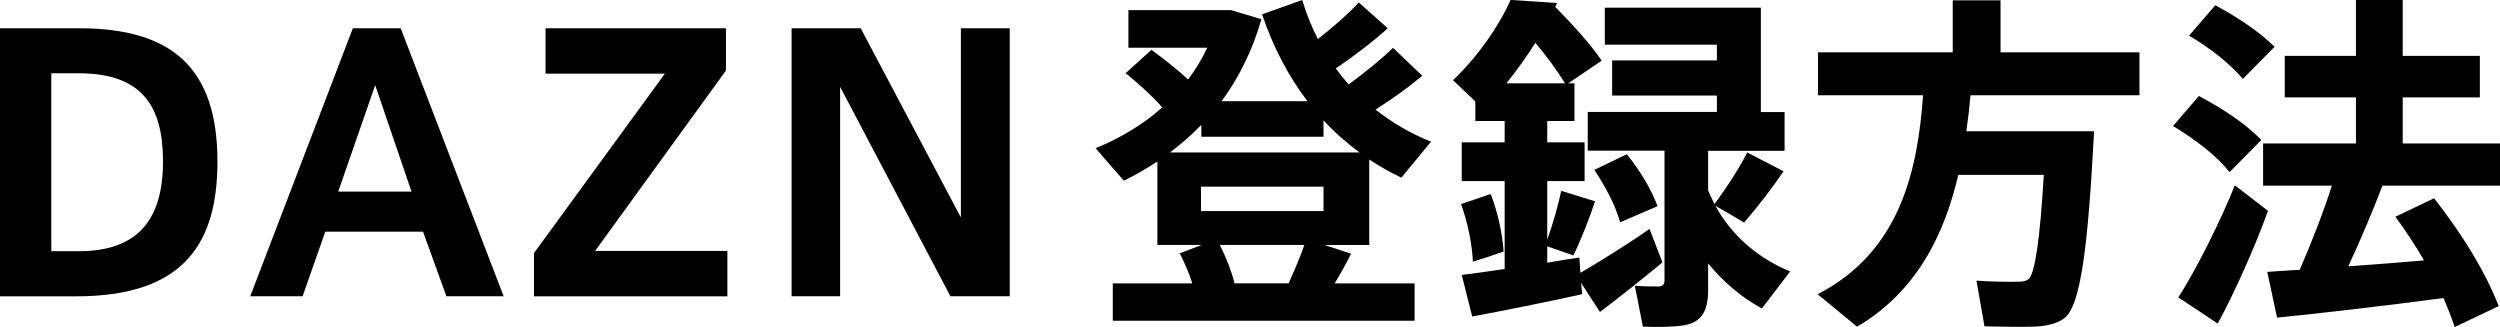 <?xml version="1.0" encoding="UTF-8"?><svg xmlns="http://www.w3.org/2000/svg" viewBox="0 0 286.51 37.47"><g id="a"/><g id="b"><g id="c"><g><path d="M9.08,3.24c10.64,0,15.84,4.56,15.84,15.28,0,9.04-3.56,15.44-16.16,15.44H0V3.24H9.08Zm9.6,15.24c0-6.4-2.48-10.08-9.64-10.08h-3.16V28.79h3.16c6.8,0,9.64-3.68,9.64-10.28v-.04Z"/><path d="M40.44,3.24h5.48l11.8,30.71h-6.56l-2.68-7.4h-11.2l-2.6,7.4h-6L40.44,3.24Zm6.72,18.72l-4.16-12.2-4.24,12.2h8.4Z"/><path d="M62.52,8.44V3.24h20.68v4.84l-15,20.68h15.16v5.2h-22.16v-4.96l15-20.56h-13.68Z"/><path d="M96.28,33.95h-5.56V3.24h7.92l11.48,21.68V3.24h5.6v30.71h-6.8l-12.64-24v24Z"/><path d="M136.64,32.47c-.36-1.16-.88-2.36-1.44-3.44l2.52-.96h-5.08v-9.56c-1.24,.8-2.52,1.56-3.84,2.2l-3.24-3.72c2.92-1.2,5.48-2.76,7.64-4.68-1.12-1.28-2.56-2.6-4.2-3.92l2.96-2.68c1.64,1.2,3.04,2.32,4.2,3.4,.84-1.12,1.6-2.36,2.2-3.64h-9.04V1.16h11.76l3.48,1.04c-1,3.52-2.56,6.68-4.56,9.4h9.84c-2.16-2.84-3.92-6.16-5.2-9.96l4.6-1.64c.48,1.6,1.08,3.08,1.8,4.48,1.88-1.48,3.64-3.04,4.68-4.2l3.32,2.96c-1.48,1.36-3.64,3.04-5.96,4.6,.48,.64,.96,1.24,1.48,1.84,2-1.48,3.92-3.04,5.08-4.2l3.36,3.2c-1.36,1.16-3.28,2.56-5.36,3.88,1.92,1.52,4.08,2.76,6.36,3.68l-3.4,4.12c-1.28-.6-2.52-1.32-3.68-2.08v9.8h-5.12l3.04,1c-.52,1.04-1.16,2.2-1.88,3.4h9.16v4.28h-34.59v-4.28h9.12Zm19.16-15c-1.44-1.08-2.84-2.28-4.12-3.68v1.88h-14v-1.36c-1.12,1.16-2.32,2.2-3.6,3.16h21.72Zm-18.16,6.72h14.04v-2.8h-14.04v2.8Zm10.04,8.28c.68-1.52,1.36-3.08,1.8-4.4h-9.68c.76,1.52,1.36,3.08,1.68,4.4h6.2Z"/><path d="M172.44,30.83v-10.08h-4.92v-4.44h4.92v-2.44h-3.36v-2.24l-2.56-2.44c2.8-2.64,5.28-6.2,6.6-9.2l5.32,.36-.2,.44c2.2,2.24,4,4.24,5.32,6.16l-3.84,2.6h.72v4.32h-3.12v2.44h4.28v4.44h-4.28v6.72c.72-2,1.28-4.08,1.6-5.6l3.88,1.2c-.6,1.8-1.48,4.12-2.48,6.2l-3-1.04v1.88c1.32-.24,2.6-.44,3.68-.6l.12,1.76c2.12-1.24,5.56-3.36,7.92-5.04l1.48,3.84c-2.16,1.8-5.28,4.28-7.16,5.68l-2.16-3.32,.12,1.28c-3.72,.84-9.32,1.96-12.6,2.56l-1.2-4.76c1.28-.16,3.04-.4,4.92-.68Zm-1.6-8.6c.88,2.28,1.36,4.76,1.48,6.6-1.24,.44-2.36,.8-3.52,1.16-.08-1.88-.56-4.44-1.36-6.6l3.4-1.16Zm8.52-12.68c-.92-1.48-2.04-3.04-3.4-4.64-1,1.56-2.12,3.16-3.32,4.64h6.72Zm17.12,13.84c1.52-2.04,2.96-4.32,3.76-5.92l4.16,2.16c-1.16,1.72-2.8,3.88-4.52,5.88-1.08-.64-2.12-1.28-3.28-1.92,1.92,3.56,5.12,6.12,8.56,7.52l-3.24,4.24c-2.28-1.24-4.36-2.96-6.16-5.16v3c0,2.36-.68,3.72-2.72,4.08-1,.2-3.16,.24-4.76,.16l-.92-4.68c.96,.08,2.32,.08,2.76,.08,.48-.04,.64-.28,.64-.72v-14.84h-8.8v-4.44h14.8v-1.88h-12V6.92h12v-1.8h-12.84V.88h17.88V12.84h2.72v4.44h-8.76v4.56c.24,.52,.48,1.04,.72,1.56Zm-10.04-5.72c1.68,2.12,2.8,4.04,3.52,5.96l-4.28,1.84c-.56-1.92-1.56-3.88-2.96-6l3.72-1.8Z"/><path d="M236.59,15.04h3.4c-.68,12.84-1.48,20.12-3.48,21.48-.84,.6-2.04,.88-3.6,.92-1.2,.04-3.88,0-5.48-.04l-.92-5.24c1.44,.12,3.8,.16,4.92,.12,.44,0,.76-.08,1.04-.28,.72-.56,1.32-4.48,1.76-11.96h-9.8c-1.6,6.84-4.76,13.36-11.6,17.4l-4.52-3.72c9.56-4.92,11.48-14.4,12.08-22.8h-12.04V6h15.44V.04h5.48V6h15.92v4.92h-19.36c-.12,1.36-.28,2.72-.48,4.12h11.24Z"/><path d="M255.52,19.72c-1.48-1.84-3.72-3.6-6.48-5.28l2.96-3.44c3.08,1.64,5.44,3.28,7.16,5.04l-3.64,3.68Zm-1.36,17.36l-4.52-3c1.92-2.92,4.8-8.64,6.48-12.84l3.8,2.92c-1.48,4.16-4,9.72-5.76,12.92Zm2.88-28.04c-1.48-1.72-3.56-3.4-6.16-4.96l3-3.48c2.88,1.56,5.12,3.12,6.8,4.76l-3.64,3.68Zm3.92,27.36l-1.12-5.24c1.04-.08,2.32-.16,3.72-.24,1.4-3.24,2.76-6.72,3.68-9.64h-7.88v-4.84h10.64v-5.28h-8.16V6.4h8.16V0h5.36V6.4h8.84v4.76h-8.84v5.28h11.16v4.84h-13.48c-1.08,2.8-2.44,6.08-3.92,9.24,2.92-.2,5.96-.44,8.68-.68-.96-1.64-2.04-3.32-3.28-5l4.44-2.12c3.48,4.48,5.92,8.56,7.4,12.36l-5.04,2.4c-.36-1.08-.8-2.2-1.28-3.32-6.08,.8-14.16,1.76-19.08,2.24Z"/></g></g></g></svg>